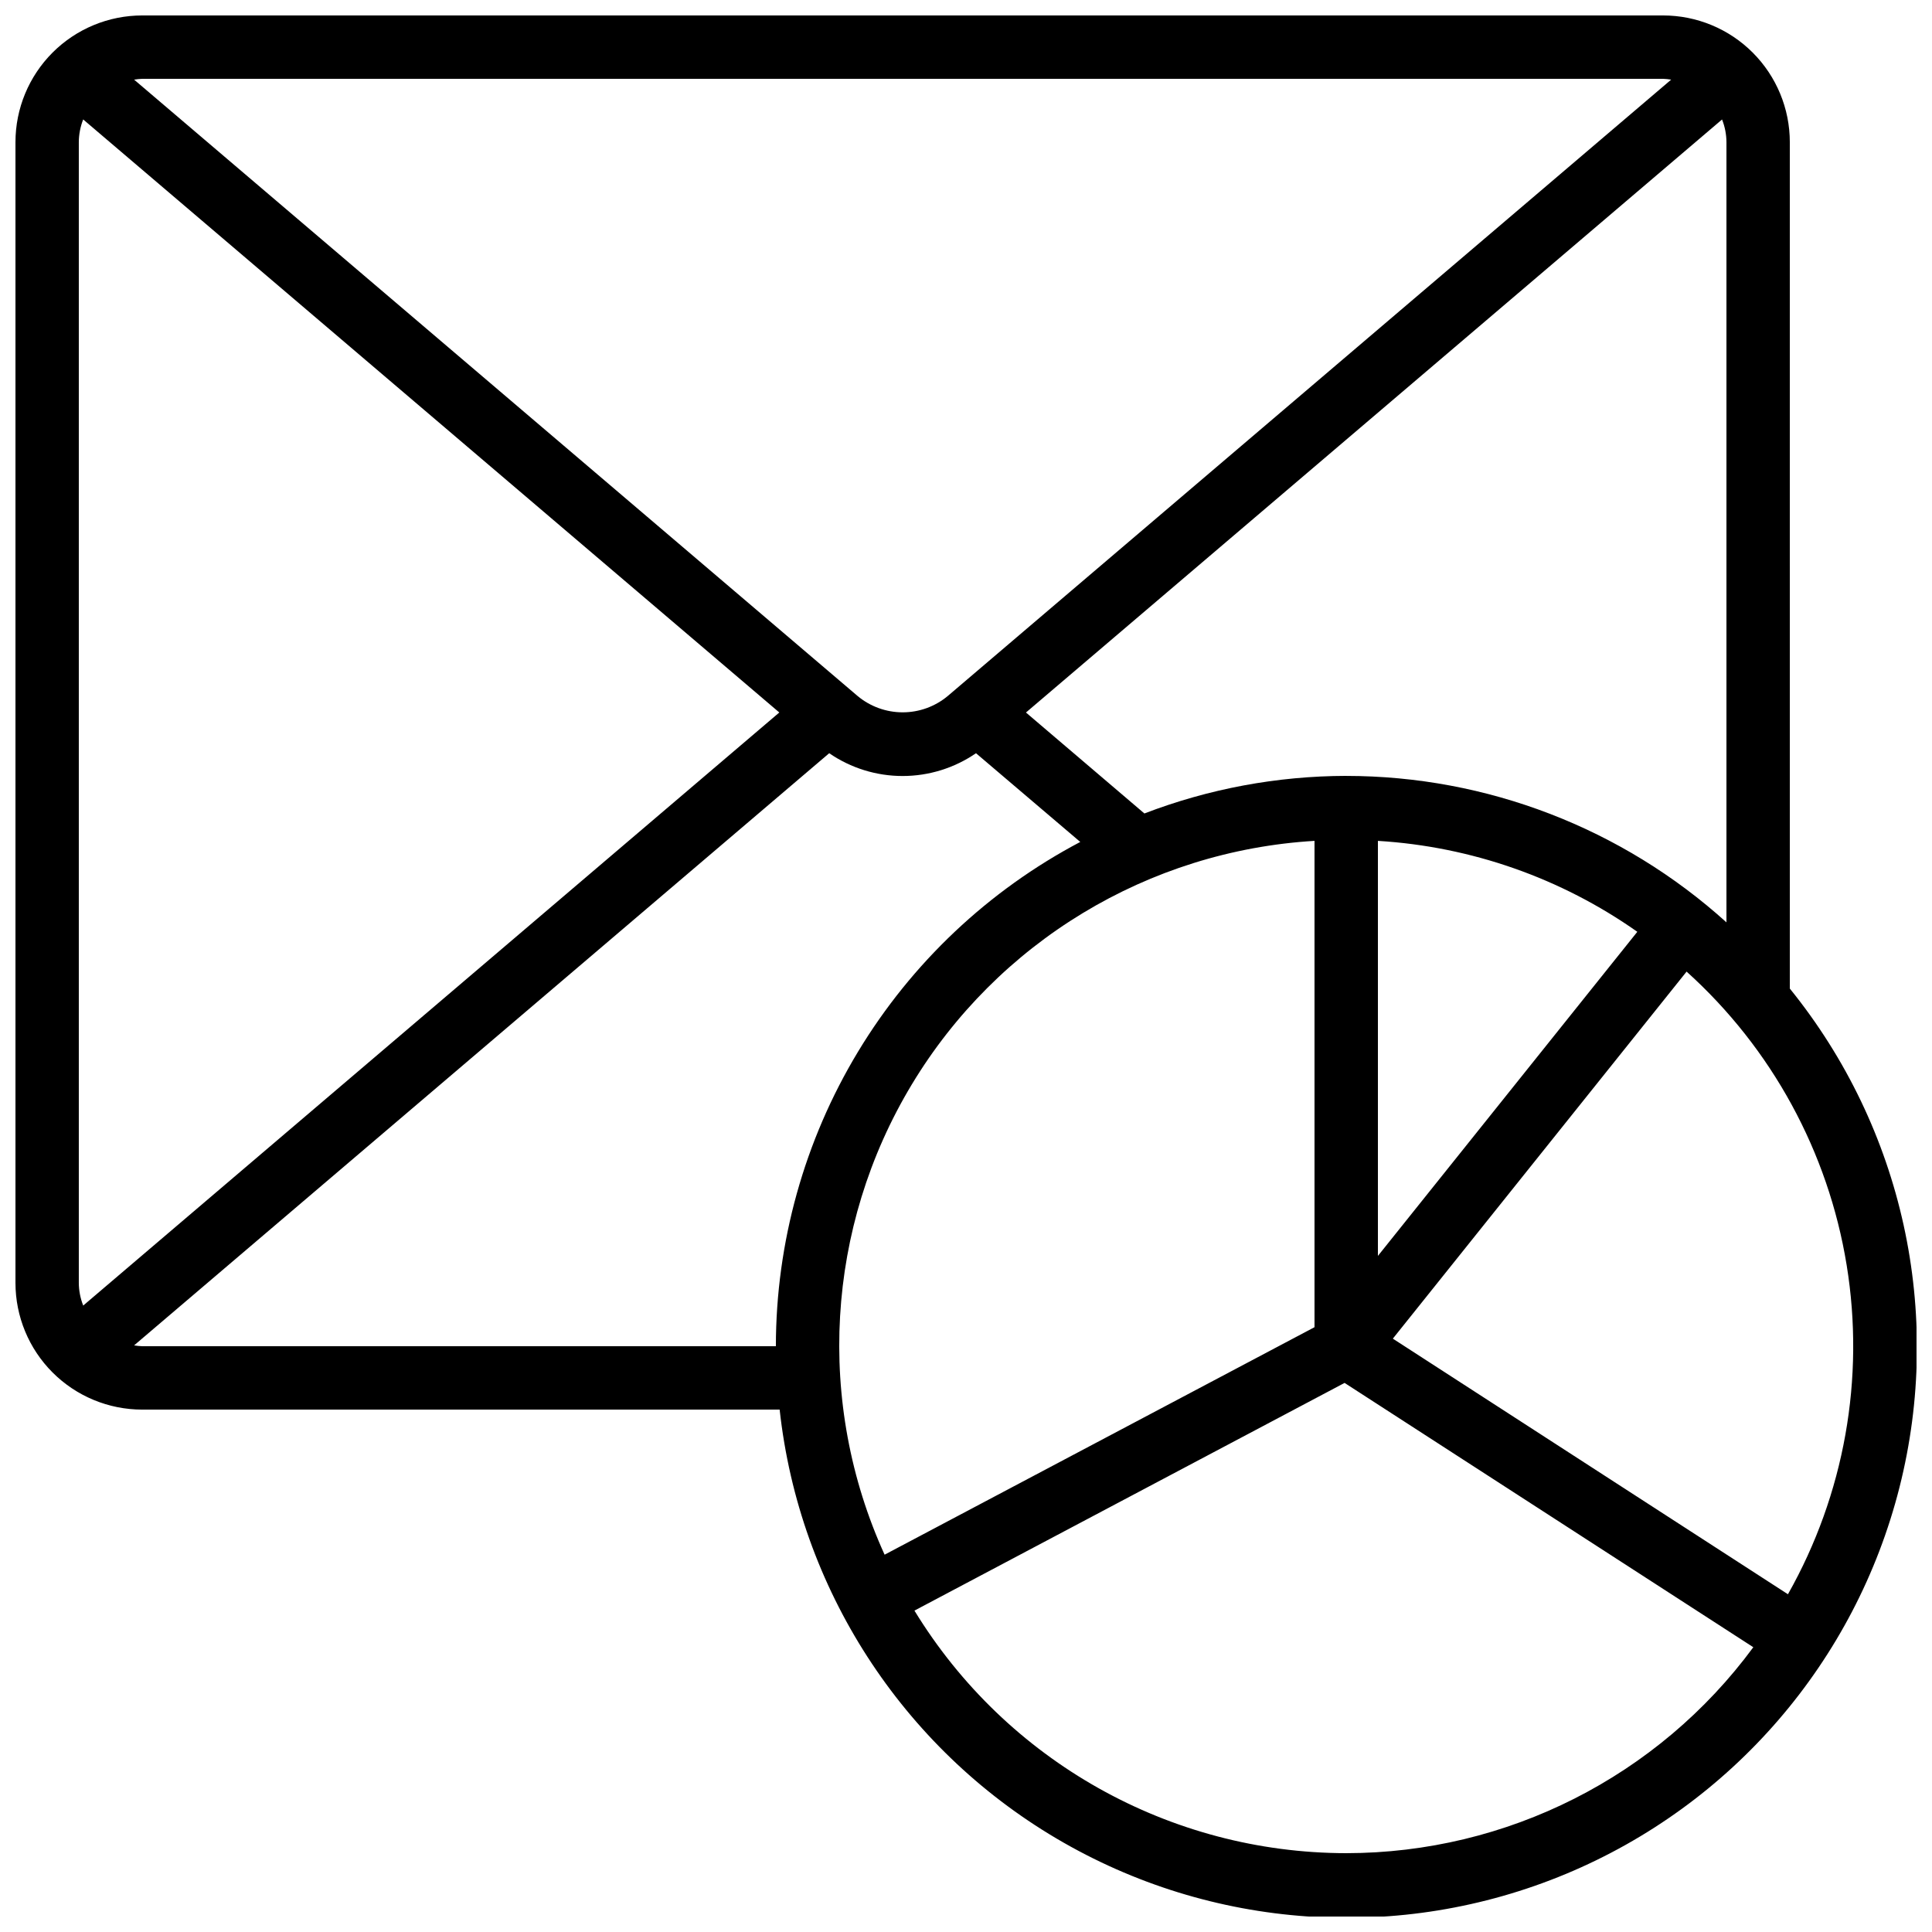 <?xml version="1.0" encoding="UTF-8"?>
<!-- Uploaded to: ICON Repo, www.svgrepo.com, Generator: ICON Repo Mixer Tools -->
<svg width="800px" height="800px" version="1.1" viewBox="144 144 512 512" xmlns="http://www.w3.org/2000/svg">
 <defs>
  <clipPath id="a">
   <path d="m148.09 148.09h503.81v503.81h-503.81z"/>
  </clipPath>
 </defs>
 <g clip-path="url(#a)">
  <path d="m618.32 181.68c0-8.906-3.539-17.449-9.84-23.75-6.297-6.297-14.84-9.836-23.746-9.836h-403.05c-8.906 0-17.449 3.539-23.75 9.836-6.297 6.301-9.836 14.844-9.836 23.75v302.29c0 8.91 3.539 17.453 9.836 23.75 6.301 6.301 14.844 9.84 23.75 9.84h168.93c5.188 47.34 32.387 89.469 73.395 113.68 41.012 24.215 91.035 27.684 134.99 9.363 43.961-18.324 76.715-56.293 88.387-102.46 11.676-46.172 0.902-95.148-29.066-132.16zm-109.16 185.16c24.707 1.5 48.512 9.844 68.746 24.098l-68.746 85.891zm-8.395-17.223c-18.289 0.035-36.414 3.41-53.488 9.961l-31.387-26.754 184.47-157.16c0.762 1.918 1.156 3.957 1.168 6.019v206.75c-27.625-24.965-63.527-38.793-100.76-38.809zm83.969-184.73c0.715 0.027 1.43 0.102 2.141 0.219l-191.71 163.34c-3.352 2.797-7.578 4.328-11.945 4.328-4.367 0-8.598-1.531-11.949-4.328l-191.73-163.34c0.711-0.117 1.426-0.191 2.141-0.219zm-418.68 325.1c-0.762-1.918-1.156-3.961-1.168-6.023v-302.29c0.012-2.059 0.406-4.102 1.16-6.019l184.48 157.16zm15.625 10.773c-0.715-0.027-1.43-0.102-2.141-0.219l184.21-156.93c5.723 3.934 12.504 6.039 19.449 6.039 6.945 0 13.727-2.106 19.453-6.039l27.633 23.512c-24.324 12.836-44.691 32.059-58.906 55.605s-21.738 50.527-21.762 78.031zm310.68-133.92v128.88l-113.93 60.289c-18.273-40.172-15.586-86.766 7.18-124.57 22.77-37.805 62.699-61.969 106.75-64.602zm8.398 268.27c-46.727-0.059-90.062-24.406-114.42-64.285l113.99-60.34 108.32 70.047c-25.254 34.293-65.301 54.551-107.89 54.578zm117.05-68.629-104.69-67.727 77.848-97.27c22.57 20.348 37.535 47.785 42.418 77.777 4.887 29.996-0.598 60.762-15.551 87.219z"/>
 </g>
</svg>